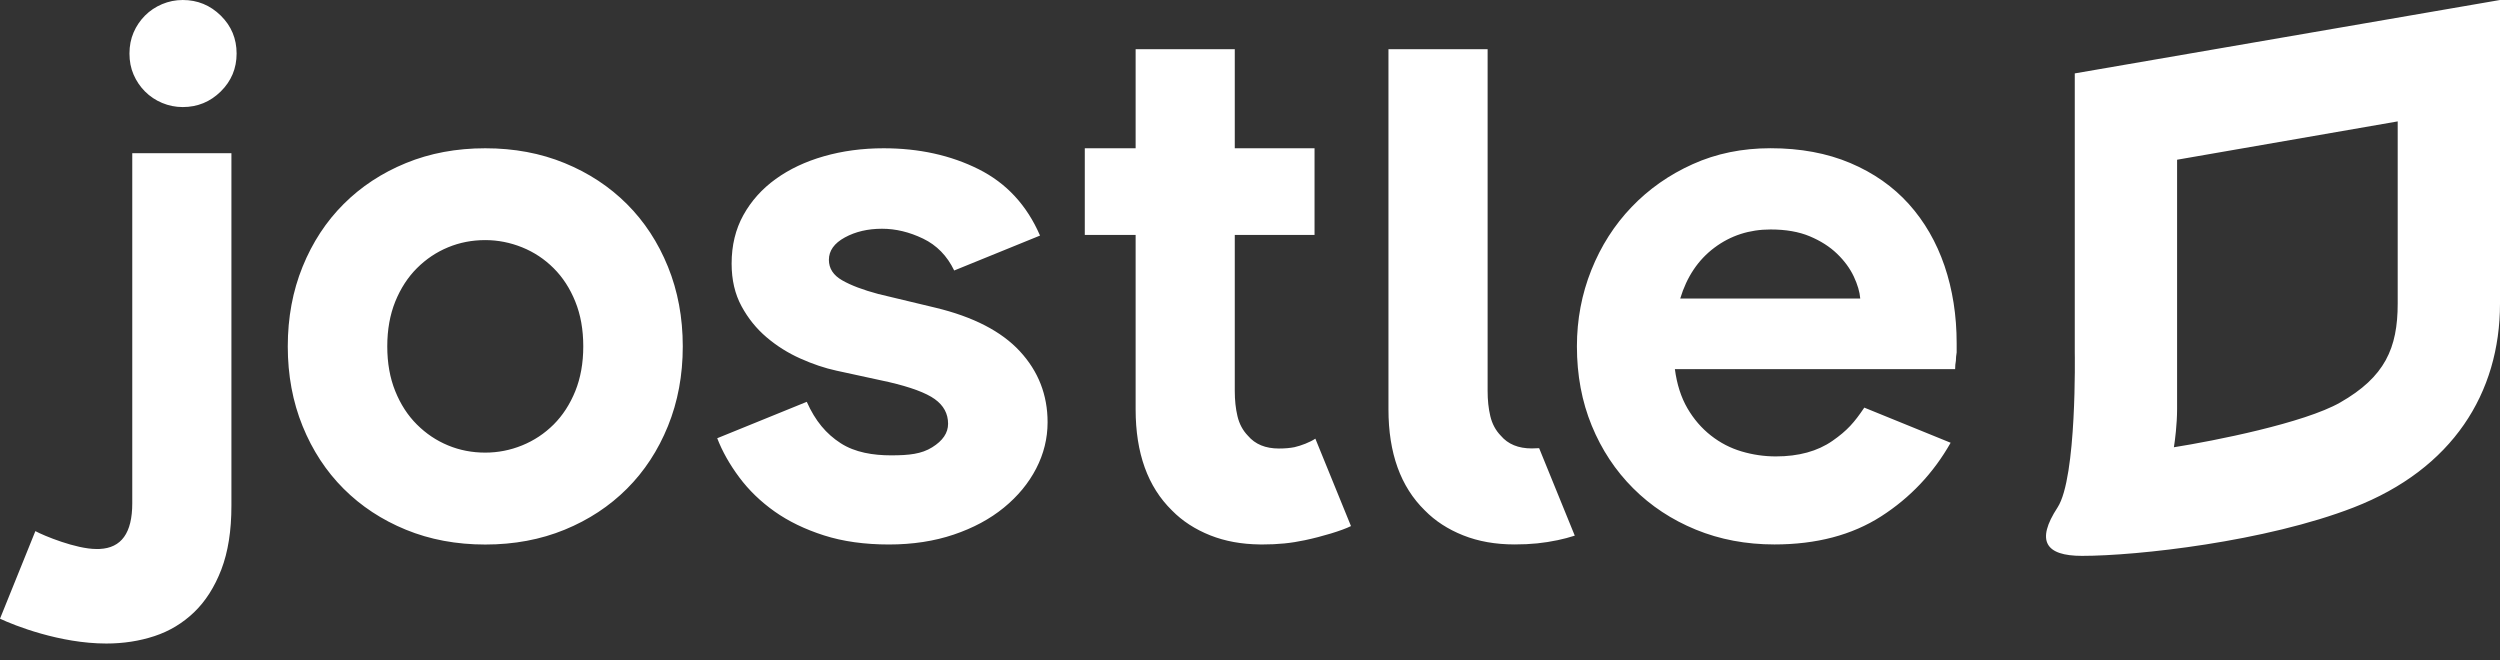 <svg width="530" height="140" viewBox="0 0 530 140" fill="none" xmlns="http://www.w3.org/2000/svg">
<rect x="0" y="0" width="530" height="140" fill="#333333" stroke="none"/>
<path fill-rule="evenodd" clip-rule="evenodd" d="M34.368 21.821C35.759 22.401 37.208 22.697 38.735 22.697C41.878 22.697 44.56 21.594 46.802 19.39C49.035 17.185 50.161 14.498 50.161 11.348C50.161 8.199 49.045 5.512 46.802 3.307C44.56 1.102 41.868 0 38.735 0C37.218 0 35.759 0.295 34.368 0.876C32.978 1.467 31.764 2.274 30.736 3.307C29.708 4.35 28.895 5.541 28.318 6.89C27.74 8.238 27.446 9.724 27.446 11.348C27.446 12.972 27.73 14.459 28.318 15.807C28.895 17.155 29.708 18.356 30.736 19.39C31.764 20.423 32.978 21.24 34.368 21.821ZM28.04 106.688V32.482H49.061V107.212C49.061 112.525 48.346 117.032 46.924 120.743C45.493 124.454 43.573 127.468 41.154 129.794C38.737 132.11 35.938 133.803 32.75 134.853C29.562 135.903 26.156 136.428 22.534 136.428C12.707 136.428 2.998 132.59 0 131.16L7.499 112.597C9.256 113.557 16.112 116.39 20.451 116.39C20.552 116.39 20.825 116.385 20.99 116.383L21.121 116.381C25.731 116.164 28.04 113.005 28.04 106.688ZM188.451 115.432C183.297 115.432 178.705 114.789 174.684 113.504C170.663 112.219 167.167 110.526 164.214 108.436C161.262 106.345 158.762 103.928 156.724 101.195C154.686 98.462 153.128 95.701 152.051 92.905L171.034 85.185C172.855 89.267 175.155 91.973 178.216 93.955C181.277 95.937 185.145 96.534 188.903 96.534C192.77 96.534 195.361 96.236 197.616 94.833C199.871 93.439 200.994 91.773 200.994 89.846C200.994 87.701 200.052 85.963 198.178 84.615C196.303 83.275 193.051 82.071 188.432 80.994L177.319 78.578C174.847 78.044 172.302 77.184 169.675 76.007C167.04 74.831 164.658 73.329 162.511 71.5C160.365 69.681 158.59 67.482 157.195 64.903C155.8 62.332 155.103 59.328 155.103 55.888C155.103 52.024 155.936 48.593 157.603 45.589C159.269 42.584 161.552 40.041 164.45 37.95C167.348 35.859 170.753 34.248 174.675 33.126C178.596 32.004 182.808 31.434 187.318 31.434C194.826 31.434 201.538 32.909 207.443 35.859C213.348 38.81 217.695 43.498 220.485 49.942L202.289 57.345C200.786 54.232 198.585 51.978 195.687 50.585C192.789 49.191 189.891 48.494 186.992 48.494C183.985 48.494 181.359 49.109 179.104 50.34C176.849 51.571 175.725 53.155 175.725 55.083C175.725 56.911 176.668 58.359 178.542 59.427C180.417 60.504 182.971 61.463 186.186 62.323L198.259 65.219C206.31 67.147 212.297 70.233 216.21 74.469C220.131 78.705 222.088 83.719 222.088 89.511C222.088 92.941 221.282 96.218 219.669 99.331C218.058 102.444 215.775 105.205 212.823 107.621C209.87 110.038 206.329 111.938 202.199 113.332C198.078 114.726 193.495 115.432 188.451 115.432ZM119.705 34.574C114.606 32.483 109 31.434 102.878 31.434C96.755 31.434 91.149 32.483 86.05 34.574C80.951 36.665 76.549 39.561 72.845 43.263C69.141 46.964 66.242 51.39 64.15 56.54C62.058 61.69 61.008 67.319 61.008 73.437C61.008 79.555 62.058 85.185 64.15 90.334C66.242 95.484 69.141 99.91 72.845 103.611C76.549 107.313 80.951 110.21 86.05 112.3C91.149 114.391 96.755 115.441 102.878 115.441C109 115.441 114.606 114.391 119.705 112.3C124.805 110.21 129.206 107.313 132.911 103.611C136.615 99.91 139.513 95.484 141.605 90.334C143.697 85.185 144.748 79.555 144.748 73.437C144.748 67.319 143.697 61.69 141.605 56.54C139.513 51.39 136.615 46.964 132.911 43.263C129.206 39.561 124.805 36.665 119.705 34.574ZM110.685 94.425C108.167 95.448 105.559 95.955 102.878 95.955C100.079 95.955 97.453 95.448 94.989 94.425C92.517 93.403 90.316 91.927 88.387 90C86.449 88.072 84.918 85.71 83.795 82.922C82.663 80.135 82.101 76.967 82.101 73.428C82.101 69.889 82.672 66.722 83.795 63.934C84.927 61.146 86.458 58.784 88.387 56.857C90.316 54.929 92.517 53.453 94.989 52.431C97.453 51.408 100.088 50.901 102.878 50.901C105.559 50.901 108.158 51.417 110.685 52.431C113.212 53.453 115.44 54.929 117.369 56.857C119.307 58.784 120.838 61.146 121.961 63.934C123.093 66.722 123.654 69.889 123.654 73.428C123.654 76.967 123.084 80.135 121.961 82.922C120.829 85.71 119.298 88.072 117.369 90C115.431 91.927 113.203 93.403 110.685 94.425ZM413.536 93.864C409.887 100.299 404.977 105.502 398.802 109.467C392.624 113.431 385.087 115.422 376.176 115.422C370.163 115.422 364.61 114.372 359.512 112.282C354.413 110.191 349.984 107.268 346.225 103.511C342.467 99.756 339.541 95.33 337.449 90.234C335.357 85.139 334.306 79.537 334.306 73.419C334.306 67.735 335.329 62.34 337.367 57.245C339.405 52.15 342.249 47.697 345.899 43.887C349.549 40.076 353.869 37.044 358.86 34.8C363.85 32.546 369.348 31.424 375.361 31.424C381.691 31.424 387.324 32.474 392.272 34.565C397.205 36.655 401.335 39.551 404.67 43.253C407.994 46.955 410.519 51.326 412.242 56.367C413.953 61.408 414.812 66.884 414.812 72.776V74.704C414.706 75.346 414.649 75.934 414.649 76.478C414.543 77.012 414.487 77.6 414.487 78.251H355.074C355.499 81.474 356.387 84.234 357.727 86.542C359.068 88.85 360.734 90.778 362.718 92.334C364.701 93.891 366.875 95.013 369.239 95.71C371.603 96.407 374.012 96.76 376.484 96.76C381.312 96.76 385.314 95.665 388.475 93.466C391.636 91.266 393.105 89.565 395.232 86.415L413.536 93.864ZM394.373 63.291C394.263 61.897 393.809 60.34 393.003 58.621C392.196 56.91 391.019 55.299 389.463 53.797C387.903 52.294 385.976 51.064 383.667 50.095C381.358 49.127 378.594 48.647 375.37 48.647C370.86 48.647 366.893 49.932 363.451 52.512C360.019 55.082 357.6 58.684 356.206 63.291H394.373ZM324.73 95.066C325.292 95.066 325.808 95.048 326.297 95.012L333.851 113.557C332.682 113.937 331.478 114.253 330.228 114.516C327.32 115.122 324.613 115.421 321.108 115.421C317.059 115.421 313.418 114.778 310.194 113.493C306.97 112.208 304.262 110.452 302.07 108.217C296.926 103.194 294.353 96.053 294.353 86.785V10.426H315.375V82.884C315.375 84.803 315.556 86.586 315.945 88.215C316.335 89.853 317.068 91.229 318.164 92.36C319.695 94.17 321.886 95.066 324.73 95.066ZM286.408 111.529L278.855 92.994C277.678 93.781 275.857 94.469 274.417 94.804C273.502 94.985 272.415 95.085 271.129 95.085C268.285 95.085 266.094 94.189 264.563 92.378C263.467 91.247 262.734 89.871 262.344 88.233C261.955 86.604 261.773 84.821 261.773 82.903V49.805H278.683V31.432H261.773V10.435H240.753V31.432H229.975V49.805H240.753V86.794C240.753 96.062 243.325 103.203 248.469 108.226C250.66 110.462 253.369 112.217 256.593 113.503C259.7 114.733 263.186 115.376 267.054 115.421C267.09 115.421 267.128 115.424 267.167 115.426C267.186 115.427 267.204 115.428 267.222 115.428C267.242 115.43 267.261 115.43 267.28 115.43H267.407H267.507C271.012 115.43 273.729 115.141 276.627 114.525C280.268 113.756 284.461 112.498 286.408 111.529ZM439.851 74.67V15.561L530 0V64.358C530 83.33 519.945 99.434 498.98 107.578C480.343 114.816 453.169 117.844 441.373 117.844C433.676 117.844 431.545 114.708 436.201 107.578C440.328 101.259 439.851 74.67 439.851 74.67ZM461.543 86.69V33.863L508.312 25.736V64.34C508.312 73.822 505.601 79.917 496.11 85.336C488.52 89.67 469.451 93.463 460.865 94.817C461.092 93.463 461.543 89.941 461.543 86.69Z" fill="white"/>
</svg>
